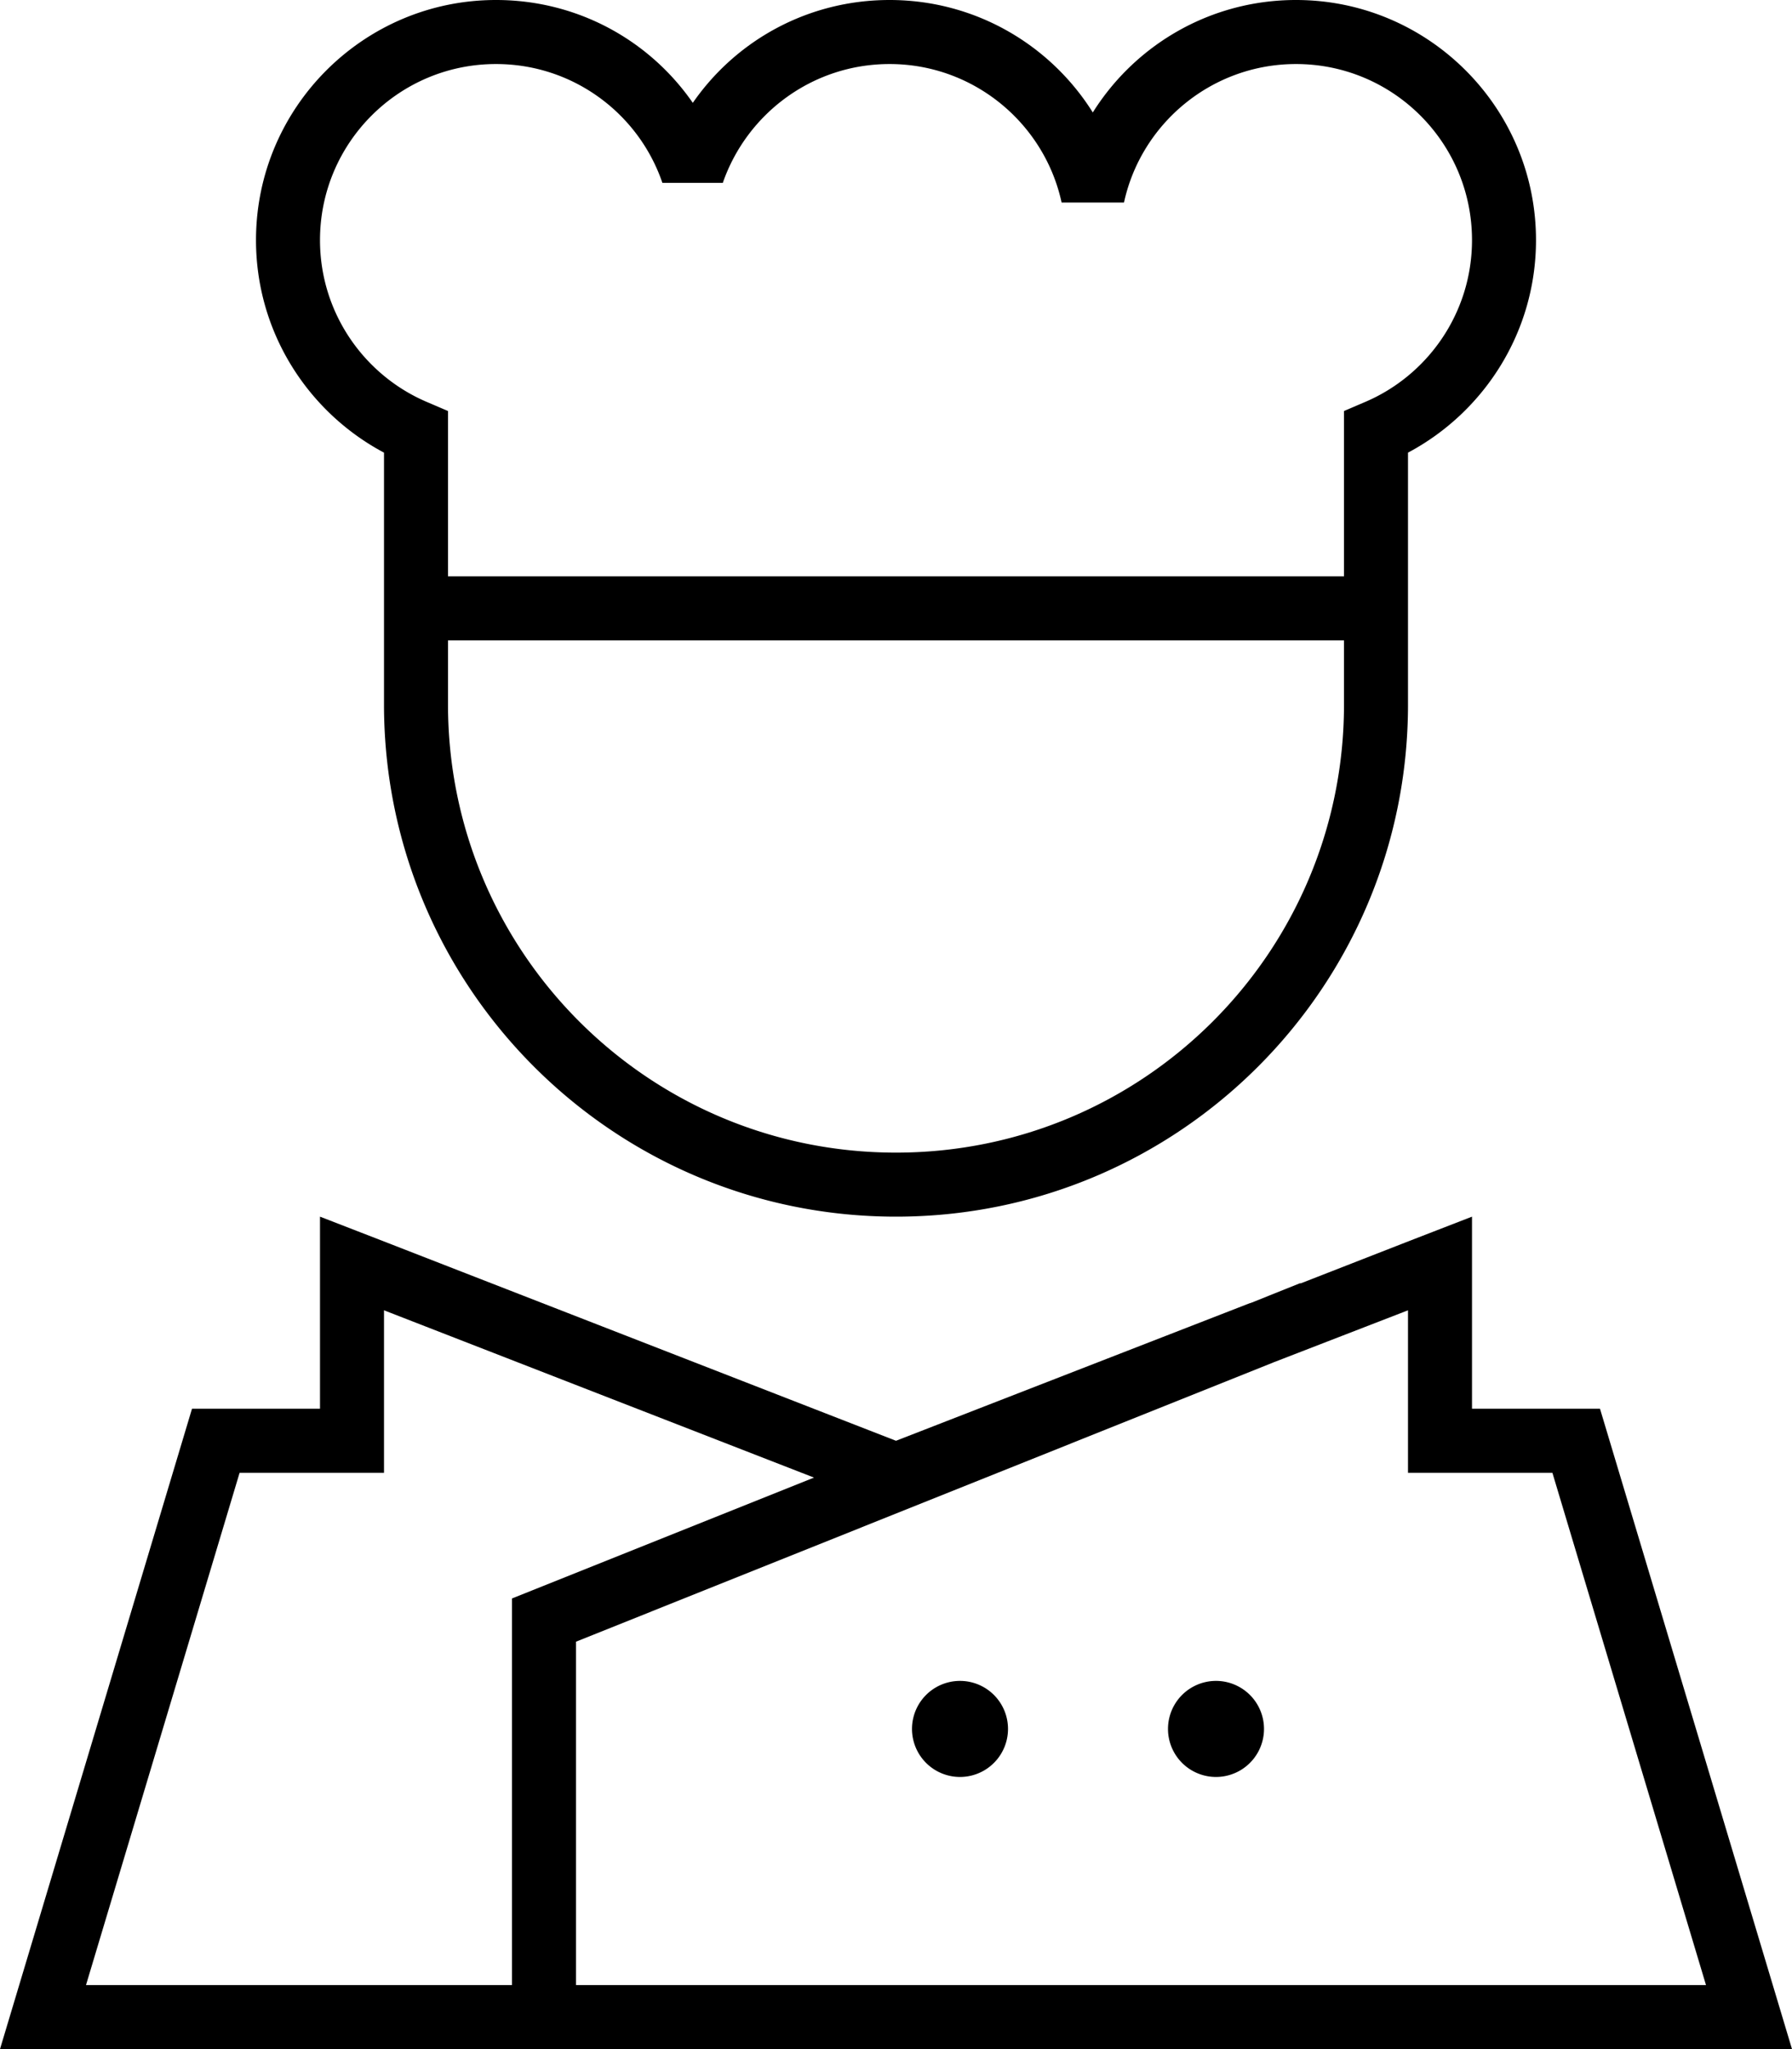 <svg xmlns="http://www.w3.org/2000/svg" viewBox="0 0 448 512"><!--! Font Awesome Pro 6.6.0 by @fontawesome - https://fontawesome.com License - https://fontawesome.com/license (Commercial License) Copyright 2024 Fonticons, Inc. --><path d="M124 0C90.9 0 64 26.9 64 60c0 23 13 43 32 53.1L96 152l0 8 0 16c0 70.7 57.3 128 128 128s128-57.3 128-128l0-16 0-8 0-38.9C371 103 384 83 384 60c0-33.1-26.9-60-60-60c-21.4 0-40.2 11.2-50.8 28.1C262.6 11.2 243.8 0 222.4 0C202 0 184 10.1 173.2 25.7C162.4 10.1 144.4 0 124 0zM112 176l0-16 224 0 0 16c0 61.9-50.1 112-112 112s-112-50.1-112-112zM80 60c0-24.3 19.7-44 44-44c19.3 0 35.7 12.4 41.6 29.7l15.1 0C186.7 28.4 203.1 16 222.4 16c21 0 38.7 14.8 43 34.6l15.6 0C285.3 30.8 303 16 324 16c24.3 0 44 19.7 44 44c0 18.3-11.2 34-27.1 40.6l-4.9 2.1 0 5.3 0 36-224 0 0-36 0-5.3-4.9-2.1C91.2 94 80 78.3 80 60zM352 368l16 0 20.1 0 38.4 128L144 496l0-85.8 174.4-69.8L352 327.4l0 24.6 0 16zm-39.5-42.4L224 360 96 310.2 80 304l0 17.2L80 336l0 16-16 0-16 0L4.8 496 0 512l16.7 0 414.6 0 16.7 0-4.8-16L400 352l-16 0-16 0 0-16 0-14.8 0-17.2-16 6.2-26.9 10.5 0-.1-12.5 5zm-109 43.6L133 397.4l-5 2 0 5.4 0 91.2L21.5 496 59.9 368 80 368l16 0 0-16 0-24.6 107.5 41.8zM240 444a12 12 0 1 0 0-24 12 12 0 1 0 0 24zm76-12a12 12 0 1 0 -24 0 12 12 0 1 0 24 0z"/></svg>